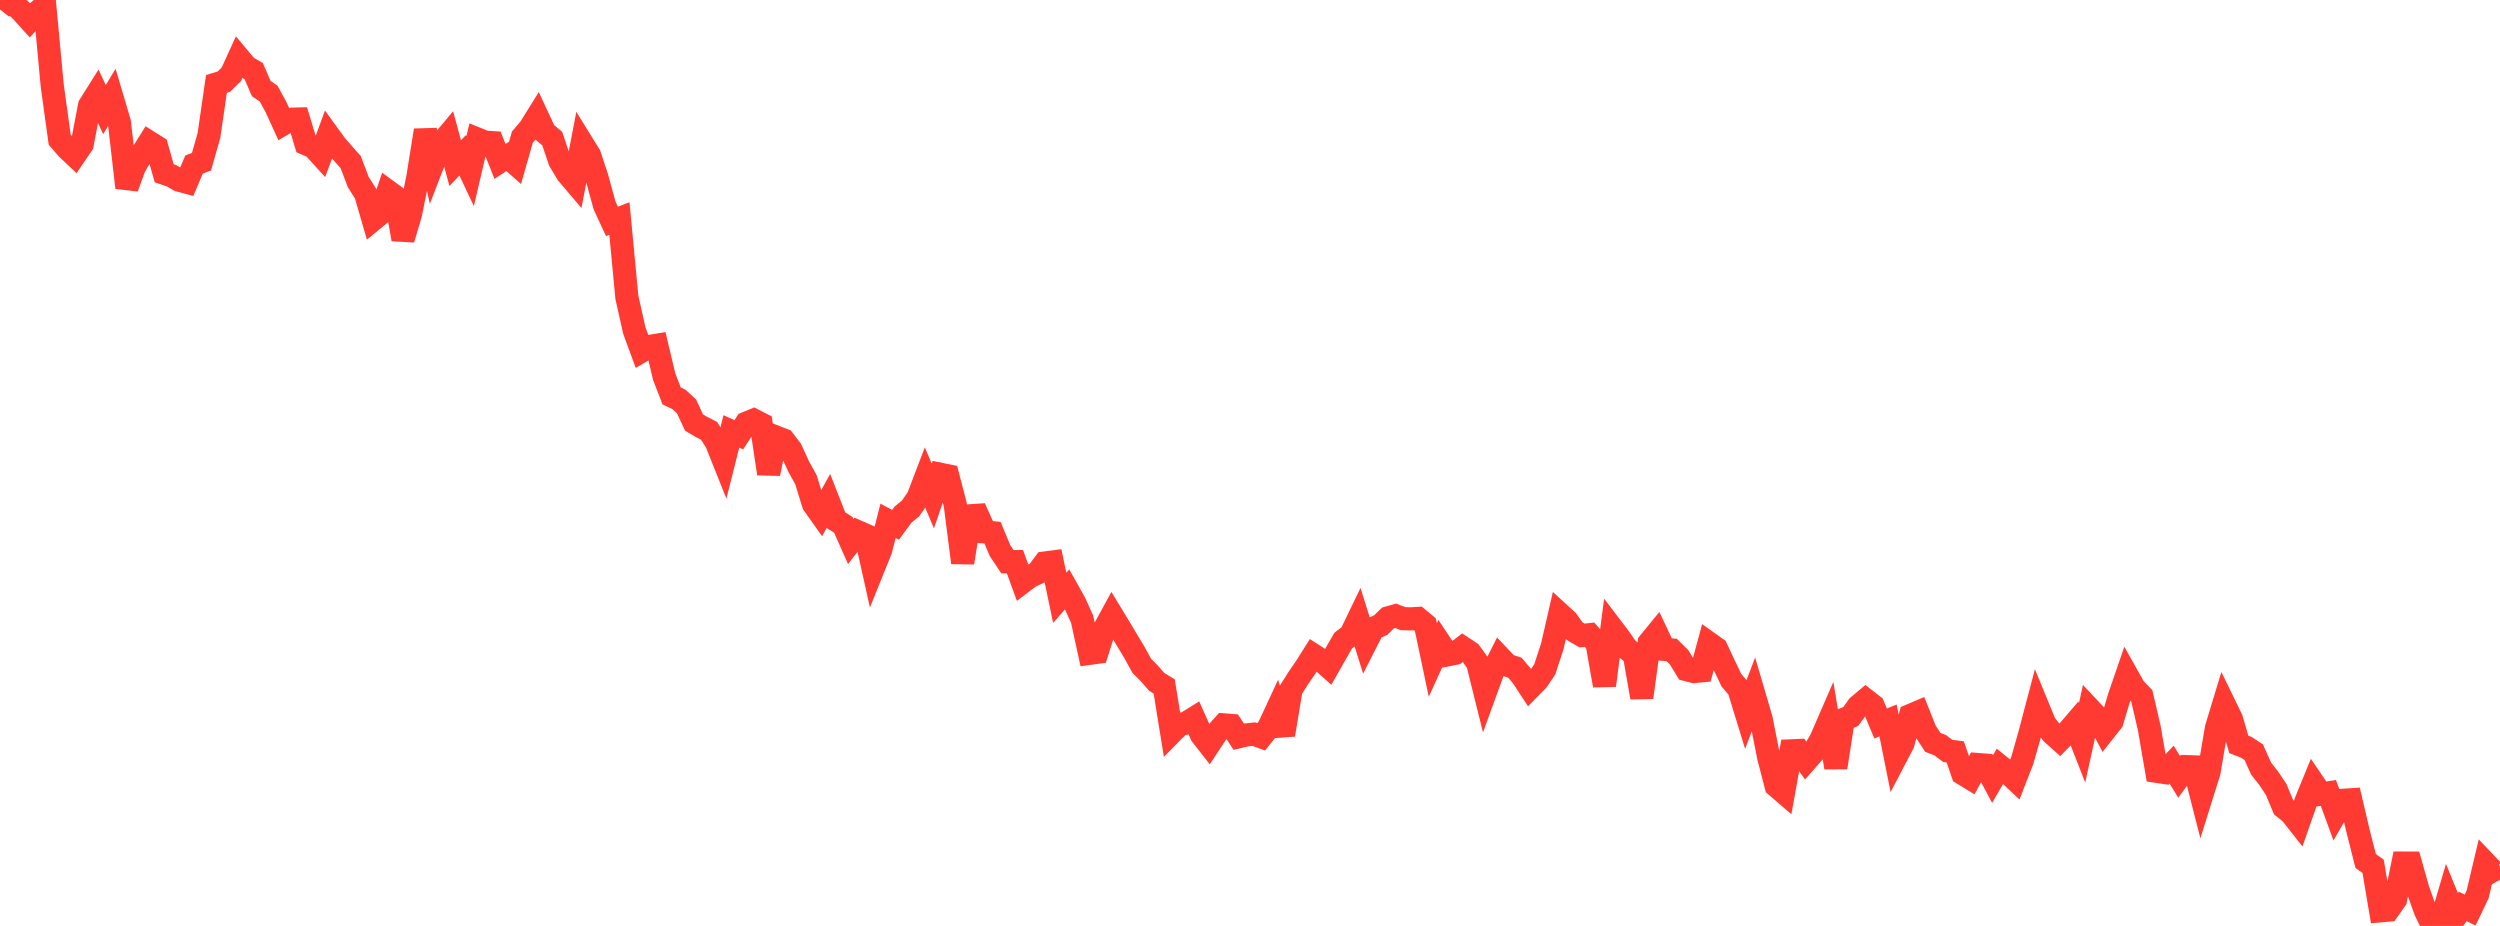 <?xml version="1.0" standalone="no"?>
<!DOCTYPE svg PUBLIC "-//W3C//DTD SVG 1.1//EN" "http://www.w3.org/Graphics/SVG/1.1/DTD/svg11.dtd">

<svg width="135" height="50" viewBox="0 0 135 50" preserveAspectRatio="none" 
  xmlns="http://www.w3.org/2000/svg"
  xmlns:xlink="http://www.w3.org/1999/xlink">


<polyline points="0.0, 0.513 0.403, 0.0 0.806, 0.251 1.209, 0.648 1.612, 1.095 2.015, 0.659 2.418, 0.307 2.821, 4.63 3.224, 7.547 3.627, 8.013 4.03, 8.393 4.433, 7.801 4.836, 5.7 5.239, 5.058 5.642, 5.919 6.045, 5.25 6.448, 6.611 6.851, 10.131 7.254, 9.019 7.657, 8.326 8.06, 7.68 8.463, 7.933 8.866, 9.357 9.269, 9.494 9.672, 9.728 10.075, 9.838 10.478, 8.884 10.881, 8.732 11.284, 7.312 11.687, 4.533 12.09, 4.408 12.493, 4.009 12.896, 3.124 13.299, 3.606 13.701, 3.838 14.104, 4.778 14.507, 5.055 14.91, 5.795 15.313, 6.679 15.716, 6.439 16.119, 6.427 16.522, 7.764 16.925, 7.936 17.328, 8.38 17.731, 7.284 18.134, 7.841 18.537, 8.303 18.94, 8.757 19.343, 9.825 19.746, 10.466 20.149, 11.856 20.552, 11.524 20.955, 10.333 21.358, 10.628 21.761, 12.919 22.164, 11.563 22.567, 9.555 22.97, 7.038 23.373, 8.853 23.776, 7.808 24.179, 7.326 24.582, 8.809 24.985, 8.385 25.388, 9.24 25.791, 7.513 26.194, 7.676 26.597, 7.702 27.0, 8.718 27.403, 8.454 27.806, 8.811 28.209, 7.404 28.612, 6.929 29.015, 6.282 29.418, 7.145 29.821, 7.485 30.224, 8.681 30.627, 9.36 31.03, 9.834 31.433, 7.73 31.836, 8.381 32.239, 9.601 32.642, 11.081 33.045, 11.956 33.448, 11.8 33.851, 16.055 34.254, 17.852 34.657, 18.948 35.06, 18.709 35.463, 18.643 35.866, 20.341 36.269, 21.38 36.672, 21.572 37.075, 21.949 37.478, 22.818 37.881, 23.055 38.284, 23.26 38.687, 23.89 39.09, 24.9 39.493, 23.296 39.896, 23.476 40.299, 22.853 40.701, 22.688 41.104, 22.895 41.507, 25.577 41.91, 23.603 42.313, 23.76 42.716, 24.291 43.119, 25.173 43.522, 25.908 43.925, 27.211 44.328, 27.782 44.731, 27.057 45.134, 28.085 45.537, 28.338 45.94, 29.247 46.343, 28.724 46.746, 28.9 47.149, 30.707 47.552, 29.709 47.955, 28.124 48.358, 28.34 48.761, 27.792 49.164, 27.462 49.567, 26.884 49.97, 25.83 50.373, 26.782 50.776, 25.61 51.179, 25.692 51.582, 27.243 51.985, 30.385 52.388, 27.852 52.791, 27.825 53.194, 28.725 53.597, 28.766 54.0, 29.733 54.403, 30.334 54.806, 30.329 55.209, 31.438 55.612, 31.132 56.015, 30.945 56.418, 30.403 56.821, 30.351 57.224, 32.284 57.627, 31.824 58.03, 32.543 58.433, 33.432 58.836, 35.28 59.239, 35.225 59.642, 33.953 60.045, 33.214 60.448, 33.875 60.851, 34.555 61.254, 35.224 61.657, 35.956 62.06, 36.36 62.463, 36.82 62.866, 37.067 63.269, 39.554 63.672, 39.143 64.075, 39.035 64.478, 38.784 64.881, 39.689 65.284, 40.203 65.687, 39.592 66.09, 39.143 66.493, 39.175 66.896, 39.784 67.299, 39.686 67.701, 39.643 68.104, 39.788 68.507, 39.285 68.91, 38.42 69.313, 39.676 69.716, 37.238 70.119, 36.6 70.522, 36.015 70.925, 35.376 71.328, 35.636 71.731, 35.997 72.134, 35.285 72.537, 34.587 72.94, 34.278 73.343, 33.443 73.746, 34.727 74.149, 33.934 74.552, 33.759 74.955, 33.366 75.358, 33.251 75.761, 33.406 76.164, 33.419 76.567, 33.395 76.97, 33.732 77.373, 35.639 77.776, 34.755 78.179, 35.358 78.582, 35.277 78.985, 34.97 79.388, 35.237 79.791, 35.791 80.194, 37.413 80.597, 36.306 81.0, 35.5 81.403, 35.924 81.806, 36.056 82.209, 36.534 82.612, 37.15 83.015, 36.741 83.418, 36.142 83.821, 34.91 84.224, 33.151 84.627, 33.521 85.03, 34.083 85.433, 34.317 85.836, 34.273 86.239, 34.738 86.642, 37.014 87.045, 33.916 87.448, 34.446 87.851, 35.028 88.254, 35.354 88.657, 37.665 89.06, 34.699 89.463, 34.207 89.866, 35.065 90.269, 35.097 90.672, 35.493 91.075, 36.159 91.478, 36.264 91.881, 36.225 92.284, 34.732 92.687, 35.017 93.09, 35.881 93.493, 36.726 93.896, 37.204 94.299, 38.517 94.701, 37.46 95.104, 38.834 95.507, 40.879 95.91, 42.434 96.313, 42.781 96.716, 40.546 97.119, 40.528 97.522, 41.09 97.925, 40.63 98.328, 39.941 98.731, 39.013 99.134, 41.447 99.537, 38.852 99.94, 38.691 100.343, 38.13 100.746, 37.792 101.149, 38.106 101.552, 39.067 101.955, 38.905 102.358, 40.917 102.761, 40.148 103.164, 38.634 103.567, 38.463 103.97, 39.473 104.373, 40.087 104.776, 40.243 105.179, 40.55 105.582, 40.6 105.985, 41.771 106.388, 42.018 106.791, 41.283 107.194, 41.314 107.597, 42.07 108.0, 41.374 108.403, 41.701 108.806, 42.082 109.209, 41.045 109.612, 39.626 110.015, 38.096 110.418, 39.076 110.821, 39.604 111.224, 39.964 111.627, 39.549 112.03, 39.078 112.433, 40.11 112.836, 38.277 113.239, 38.706 113.642, 39.465 114.045, 38.957 114.448, 37.615 114.851, 36.442 115.254, 37.16 115.657, 37.579 116.06, 39.312 116.463, 41.651 116.866, 41.711 117.269, 41.287 117.672, 41.951 118.075, 41.398 118.478, 41.411 118.881, 42.985 119.284, 41.699 119.687, 39.318 120.09, 37.991 120.493, 38.819 120.896, 40.198 121.299, 40.353 121.701, 40.617 122.104, 41.509 122.507, 42.022 122.91, 42.623 123.313, 43.587 123.716, 43.915 124.119, 44.427 124.522, 43.275 124.925, 42.288 125.328, 42.88 125.731, 42.817 126.134, 43.915 126.537, 43.215 126.94, 43.188 127.343, 44.909 127.746, 46.494 128.149, 46.779 128.552, 49.183 128.955, 49.147 129.358, 48.575 129.761, 46.606 130.164, 46.607 130.567, 48.04 130.97, 49.175 131.373, 50.0 131.776, 49.908 132.179, 48.539 132.582, 49.528 132.985, 48.946 133.388, 49.141 133.791, 48.298 134.194, 46.592 134.597, 47.016 135.0, 46.787" fill="none" stroke="#ff3a33" stroke-width="1.25"/>

</svg>